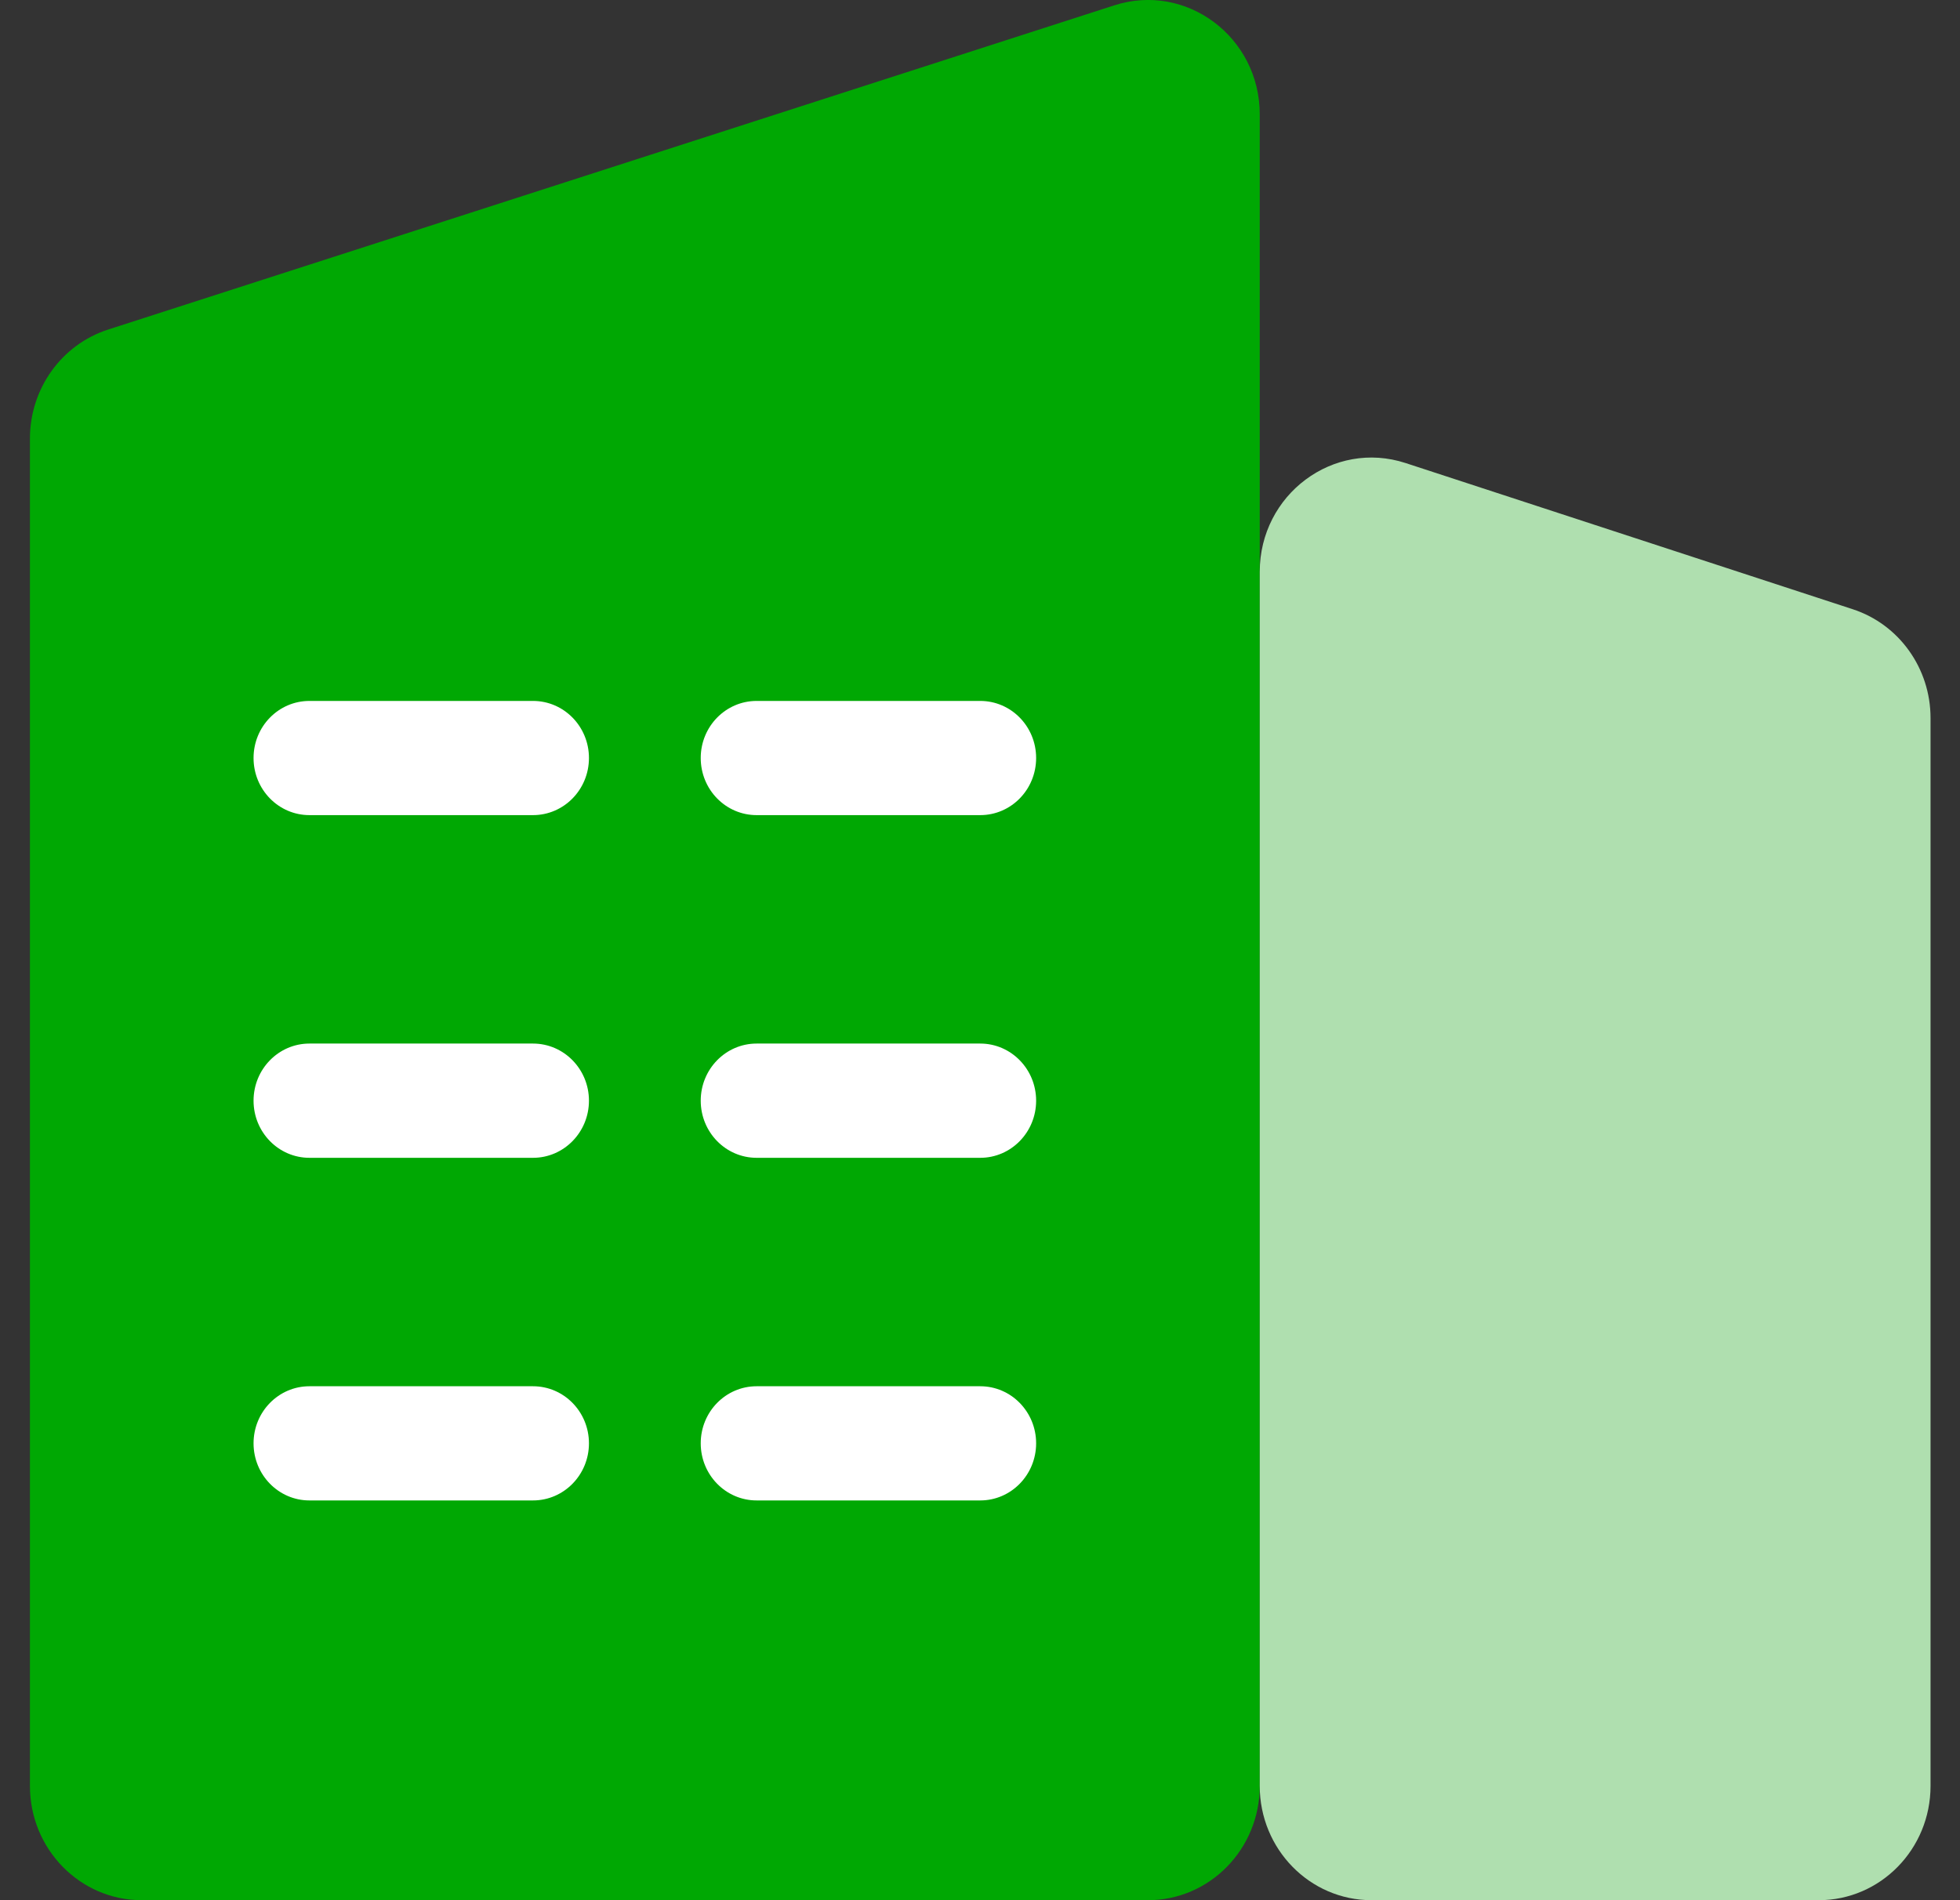 <svg width="33" height="32" viewBox="0 0 33 32" fill="none" xmlns="http://www.w3.org/2000/svg">
<rect x="0" y="0" width="33" height="32" fill="#333333" stroke="none"/>
<path d="M1.82 5.55L18.761 0.09C19.974 -0.301 21.21 0.625 21.21 1.925V30.076C21.21 31.139 20.367 32 19.327 32H2.386C1.347 32 0.504 31.139 0.504 30.076V7.385C0.504 6.545 1.037 5.803 1.82 5.55Z" fill="#00A803"/>
<path d="M4.269 12.765C4.269 12.234 4.69 11.804 5.21 11.804H8.974C9.494 11.804 9.916 12.234 9.916 12.765C9.916 13.297 9.494 13.727 8.974 13.727H5.21C4.69 13.727 4.269 13.297 4.269 12.765Z" fill="white"/>
<path d="M11.798 12.765C11.798 12.234 12.219 11.804 12.739 11.804H16.504C17.024 11.804 17.445 12.234 17.445 12.765C17.445 13.297 17.024 13.727 16.504 13.727H12.739C12.219 13.727 11.798 13.297 11.798 12.765Z" fill="white"/>
<path d="M4.269 18.536C4.269 18.005 4.69 17.574 5.21 17.574H8.974C9.494 17.574 9.916 18.005 9.916 18.536C9.916 19.067 9.494 19.498 8.974 19.498H5.21C4.69 19.498 4.269 19.067 4.269 18.536Z" fill="white"/>
<path d="M11.798 18.536C11.798 18.005 12.219 17.574 12.739 17.574H16.504C17.024 17.574 17.445 18.005 17.445 18.536C17.445 19.067 17.024 19.498 16.504 19.498H12.739C12.219 19.498 11.798 19.067 11.798 18.536Z" fill="white"/>
<path d="M4.269 24.306C4.269 23.775 4.69 23.345 5.21 23.345H8.974C9.494 23.345 9.916 23.775 9.916 24.306C9.916 24.837 9.494 25.268 8.974 25.268H5.21C4.69 25.268 4.269 24.837 4.269 24.306Z" fill="white"/>
<path d="M11.798 24.306C11.798 23.775 12.219 23.345 12.739 23.345H16.504C17.024 23.345 17.445 23.775 17.445 24.306C17.445 24.837 17.024 25.268 16.504 25.268H12.739C12.219 25.268 11.798 24.837 11.798 24.306Z" fill="white"/>
<path d="M21.21 30.076V9.63C21.21 8.327 22.451 7.401 23.666 7.798L31.195 10.26C31.975 10.515 32.504 11.256 32.504 12.092V30.076C32.504 31.139 31.661 32 30.622 32H23.092C22.052 32 21.21 31.139 21.21 30.076Z" fill="#AFDFAF"/>
</svg>
